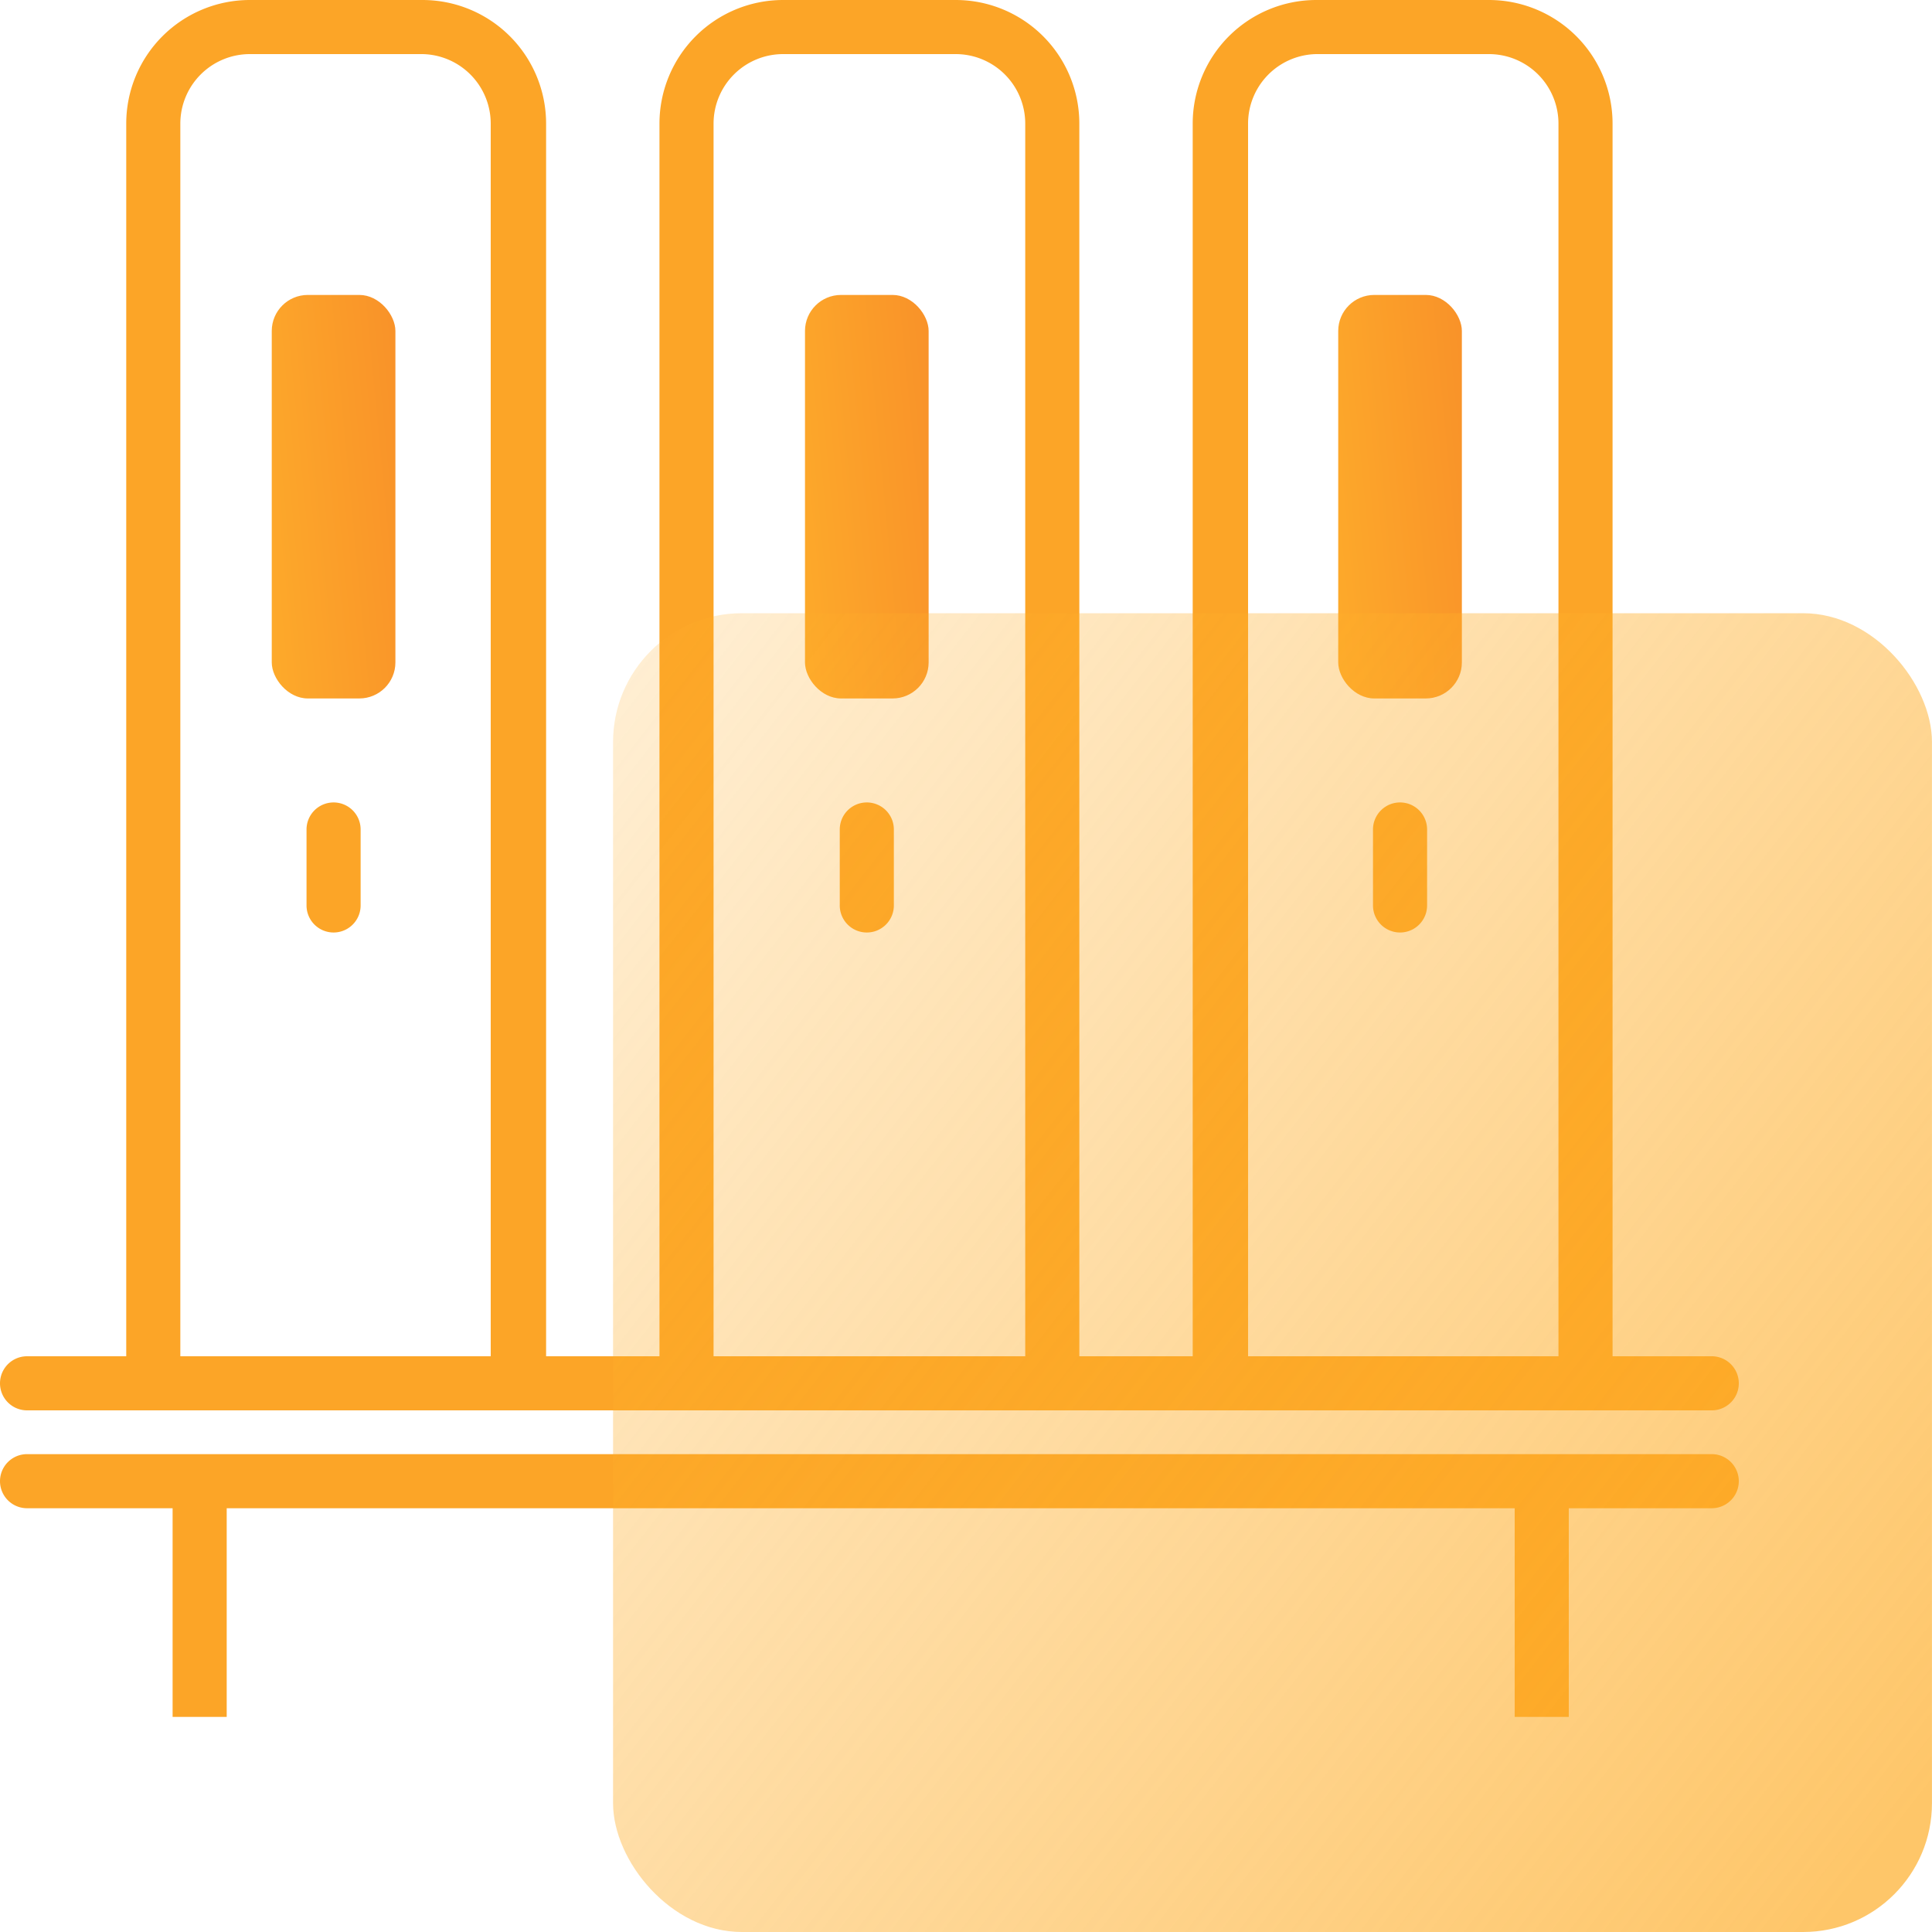 <svg xmlns="http://www.w3.org/2000/svg" width="50" height="50" viewBox="0 0 50 50">
    <defs>
        <linearGradient id="a" x1="-28.333%" x2="282.083%" y1="74.242%" y2="-22.247%">
            <stop offset="0%" stop-color="#FEAE2A"/>
            <stop offset="100%" stop-color="#F26F28"/>
        </linearGradient>
        <linearGradient id="b" x1="-28.125%" x2="282.292%" y1="74.242%" y2="-22.247%">
            <stop offset="0%" stop-color="#FEAE2A"/>
            <stop offset="100%" stop-color="#F26F28"/>
        </linearGradient>
        <linearGradient id="c" x1="-27.917%" x2="282.396%" y1="74.242%" y2="-22.247%">
            <stop offset="0%" stop-color="#FEAE2A"/>
            <stop offset="100%" stop-color="#F26F28"/>
        </linearGradient>
        <linearGradient id="d" x1="102.148%" x2=".869%" y1="90.761%" y2="11.632%">
            <stop offset="0%" stop-color="#FEAE2A" stop-opacity=".3"/>
            <stop offset="100%" stop-color="#FEAE2A"/>
        </linearGradient>
    </defs>
    <g fill="none" fill-rule="nonzero">
        <path fill="#FCA527" d="M.7 36.5h43.6a.7.7 0 0 0 0-1.4h-2.567V3.2a3.2 3.2 0 0 0-3.2-3.2h-4.466a3.2 3.2 0 0 0-3.2 3.2v31.9h-2.934V3.2a3.2 3.2 0 0 0-3.2-3.2h-4.466a3.2 3.2 0 0 0-3.2 3.2v31.9h-2.934V3.2a3.2 3.2 0 0 0-3.2-3.2H6.467a3.2 3.2 0 0 0-3.2 3.2v31.9H.7a.7.7 0 0 0 0 1.4zM32.3 3.2a1.8 1.8 0 0 1 1.767-1.8h4.466a1.8 1.8 0 0 1 1.8 1.8v31.9H32.3V3.2zm-13.833 0a1.8 1.8 0 0 1 1.8-1.8h4.466a1.8 1.8 0 0 1 1.8 1.8v31.9h-8.066V3.2zm-13.8 0a1.8 1.8 0 0 1 1.8-1.8h4.466A1.8 1.8 0 0 1 12.7 3.2v31.9H4.667V3.2zM44.3 37.633H.7a.7.7 0 0 0 0 1.4h3.767v5.4h1.4v-5.4H39.2v5.4h1.4v-5.4h3.7a.7.7 0 1 0 0-1.4z"/>
        <rect width="3.2" height="10.443" x="7.033" y="7.633" fill="url(#a)" rx=".933"/>
        <path fill="#FCA527" d="M8.633 20.767a.7.7 0 0 0-.7.7v1.966a.7.7 0 1 0 1.4 0v-1.966a.7.7 0 0 0-.7-.7z"/>
        <rect width="3.2" height="10.443" x="20.833" y="7.633" fill="url(#b)" rx=".933"/>
        <path fill="#FCA527" d="M22.433 20.767a.7.7 0 0 0-.7.7v1.966a.7.7 0 1 0 1.4 0v-1.966a.7.7 0 0 0-.7-.7z"/>
        <rect width="3.2" height="10.443" x="34.633" y="7.633" fill="url(#c)" rx=".933"/>
        <path fill="#FCA527" d="M36.233 20.767a.7.7 0 0 0-.7.7v1.966a.7.7 0 1 0 1.4 0v-1.966a.7.7 0 0 0-.7-.7z"/>
        <rect width="34.133" height="34.13" x="15.867" y="15.87" fill="url(#d)" opacity=".7" rx="3.333" transform="rotate(180 32.933 32.935)"/>
    </g>
</svg>
